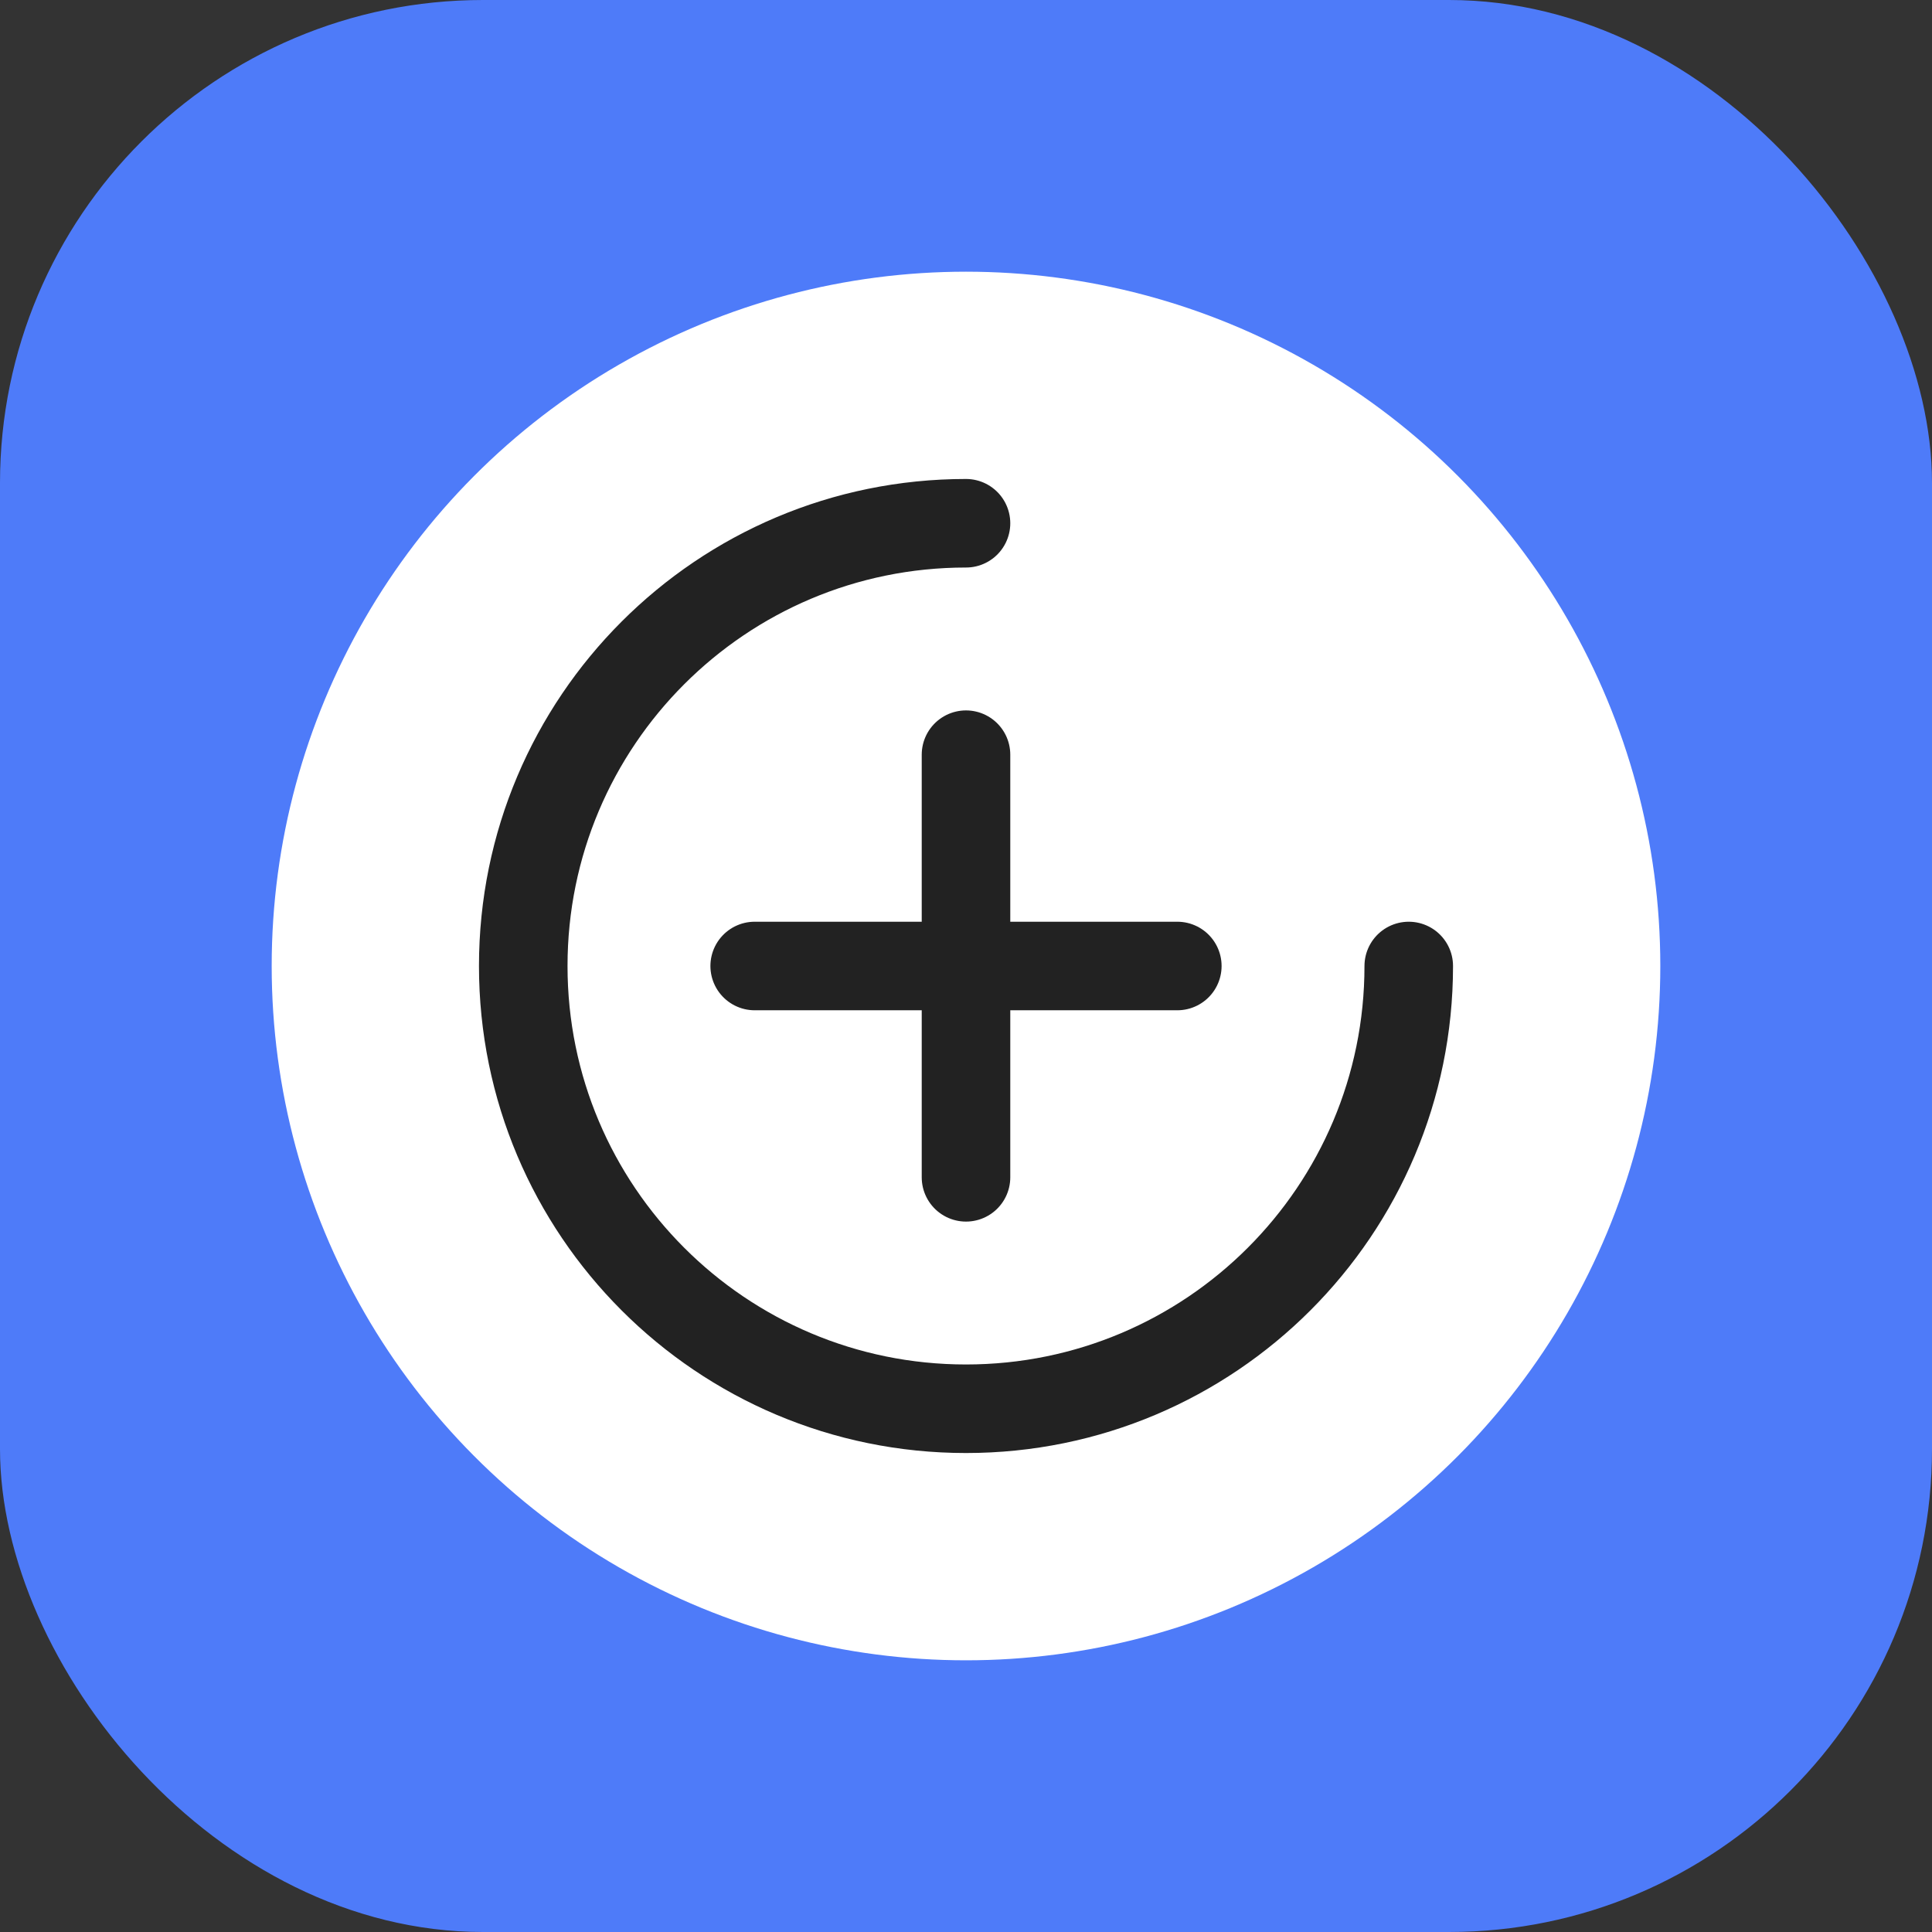 <svg width="24" height="24" viewBox="0 0 24 24" fill="none" xmlns="http://www.w3.org/2000/svg">
<rect x="0" y="0" width="24" height="24" fill="#333333" stroke="none"/>
<g clip-path="url(#clip0_24373_105891)">
<g clip-path="url(#clip1_24373_105891)">
<rect width="24" height="24" rx="6" fill="#4E7BF9"/>
</g>
<circle cx="12" cy="12" r="8.625" fill="white"/>
<path d="M17.5 12C17.5 15.038 15.038 17.5 12 17.5C8.962 17.5 6.5 15.038 6.5 12C6.5 8.962 8.962 6.5 12 6.5" stroke="#222222" stroke-width="1.1" stroke-linecap="round" stroke-linejoin="round"/>
<path d="M12 9.375V12M12 14.625V12M12 12H14.625M12 12H9.375" stroke="#222222" stroke-width="1.1" stroke-linecap="round" stroke-linejoin="round"/>
</g>
<defs>
<clipPath id="clip0_24373_105891">
<rect width="24" height="24" fill="white"/>
</clipPath>
<clipPath id="clip1_24373_105891">
<rect width="24" height="24" fill="white"/>
</clipPath>
</defs>
</svg>
